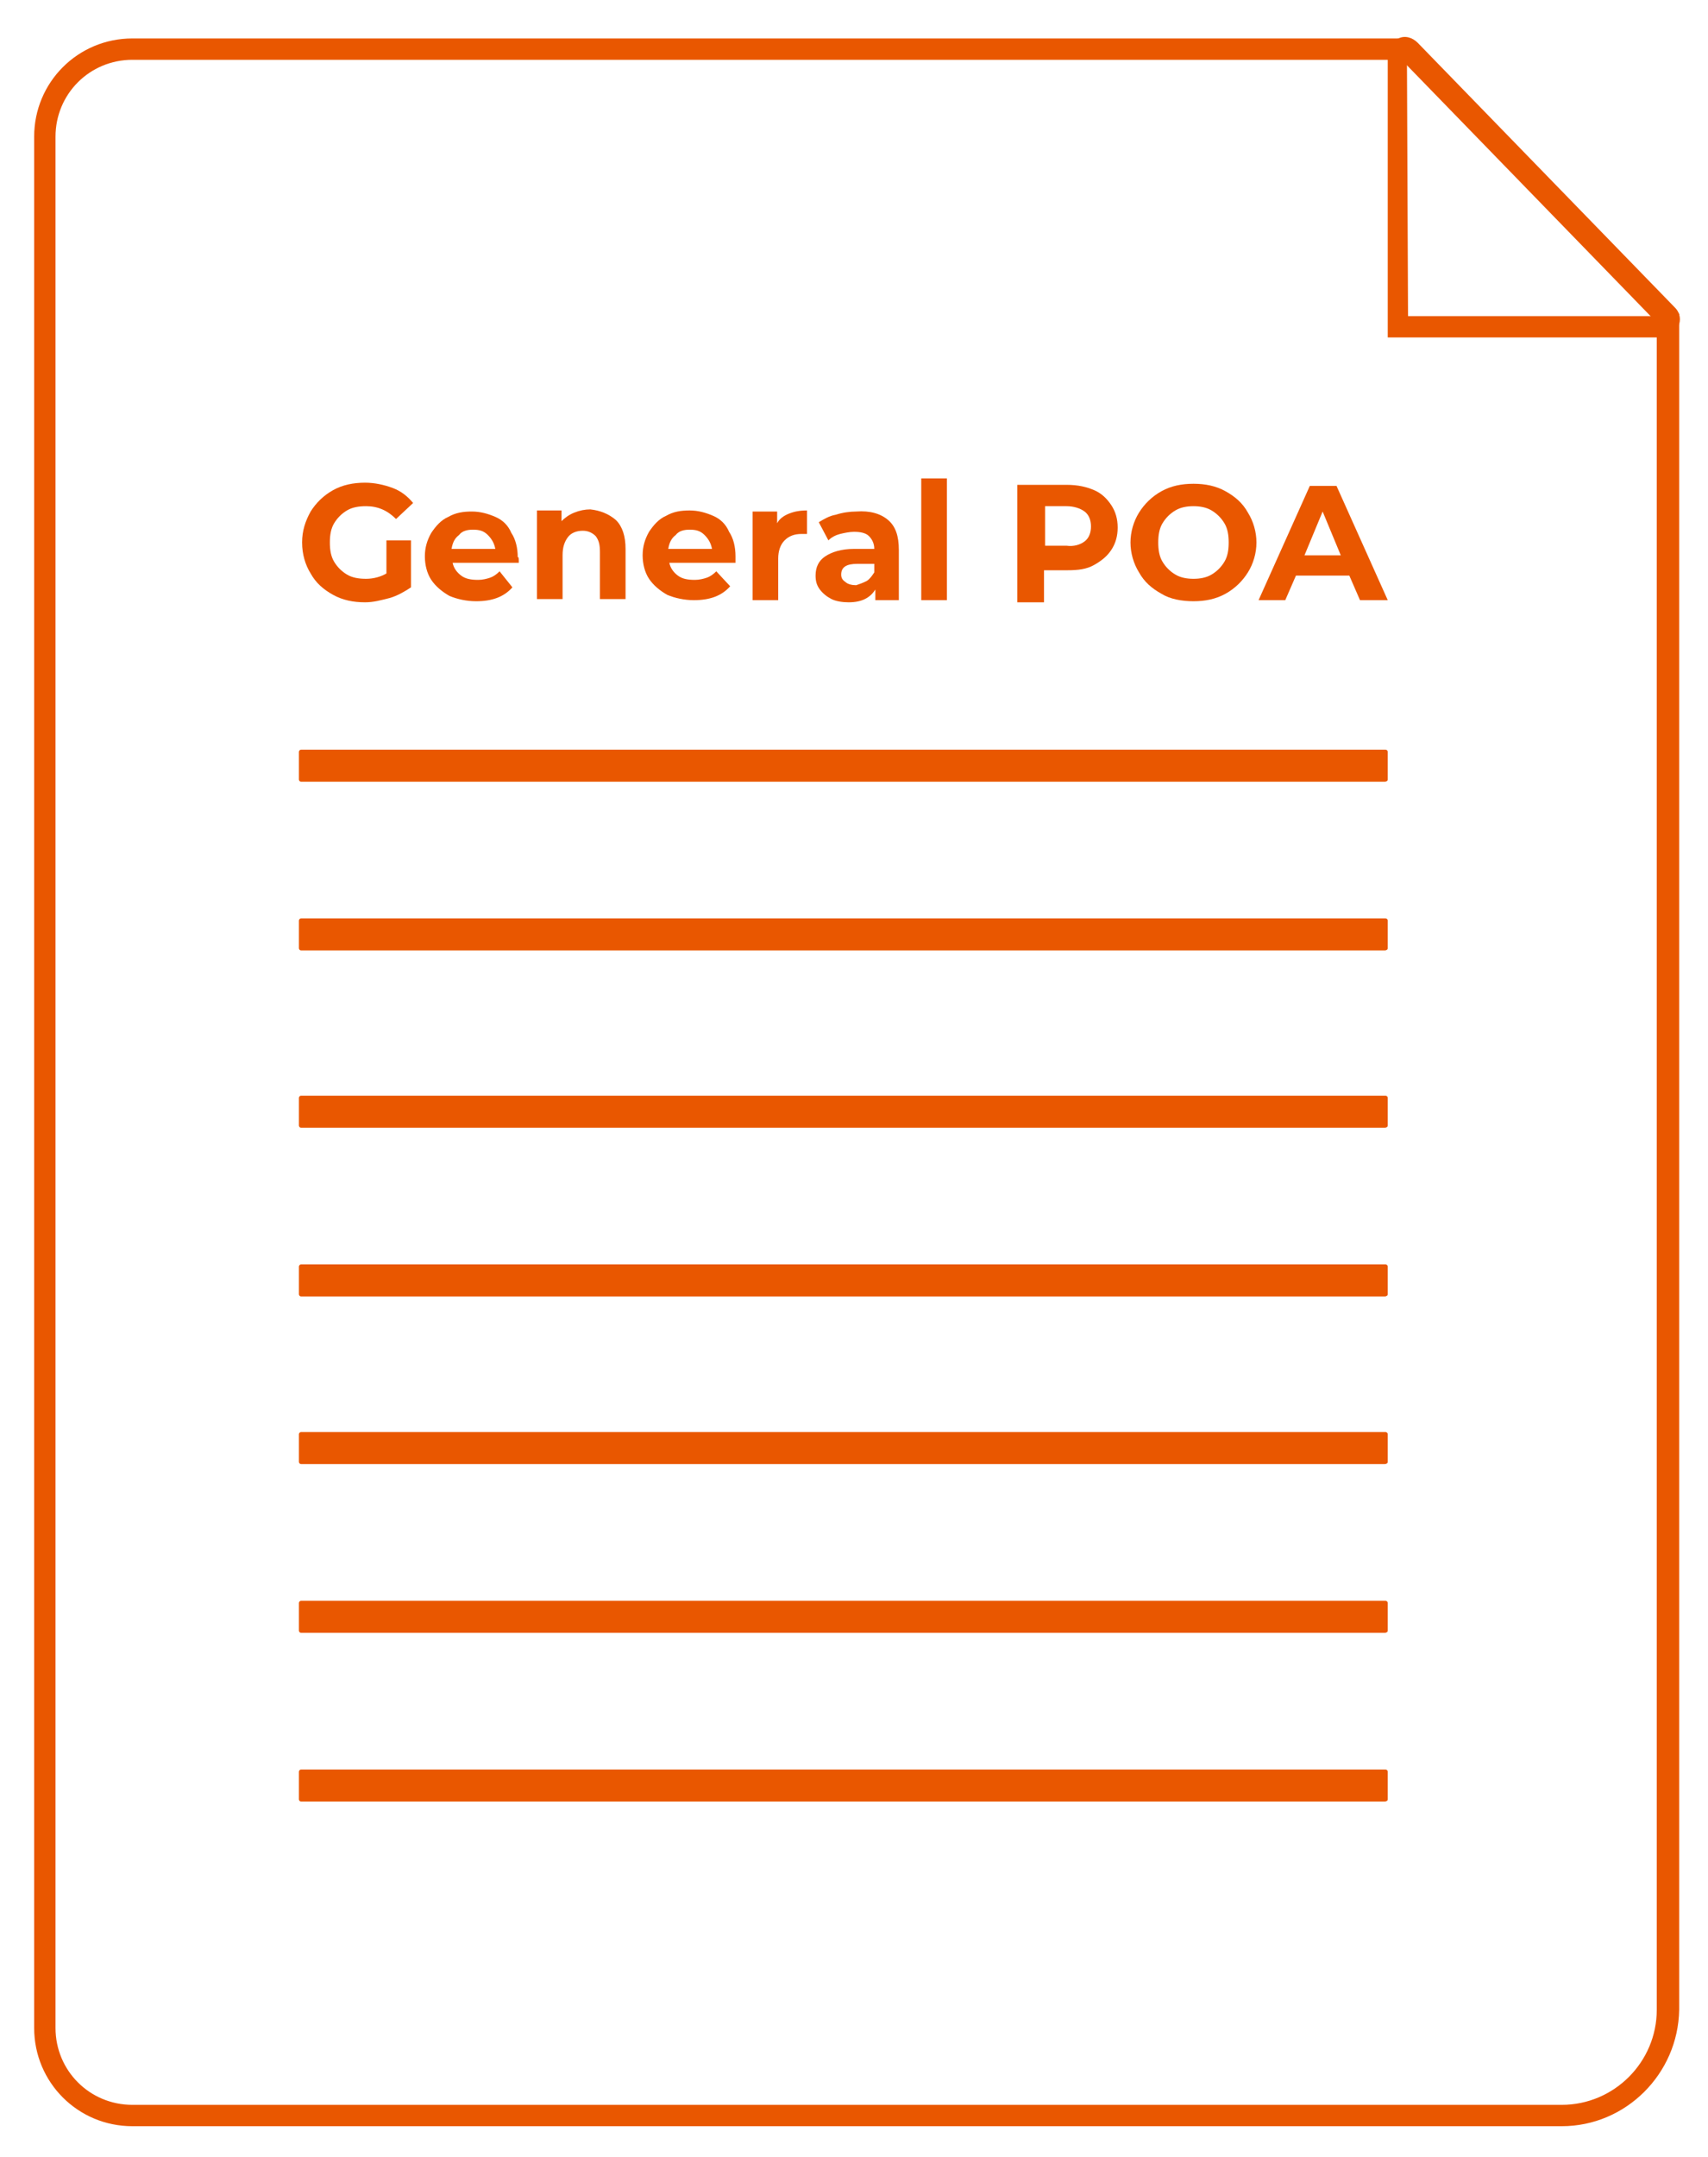 <?xml version="1.0" encoding="utf-8"?>
<!-- Generator: Adobe Illustrator 27.7.0, SVG Export Plug-In . SVG Version: 6.00 Build 0)  -->
<svg version="1.1" id="Layer_1" xmlns="http://www.w3.org/2000/svg" xmlns:xlink="http://www.w3.org/1999/xlink" x="0px" y="0px"
	 viewBox="0 0 160 202" style="enable-background:new 0 0 160 202;" xml:space="preserve">
<style type="text/css">
	.st0{fill:#E95700;}
</style>
<g>
	<g>
		<path class="st0" d="M146.3,199.1H12.4c-5.1,0-9.2-4.1-9.2-9.2V12.8c0-5.1,4.1-9.2,9.2-9.2h119.8l25.1,25.8v158.8
			C157.2,194.2,152.3,199.1,146.3,199.1z M12.4,5.6c-4,0-7.2,3.2-7.2,7.2v177.1c0,4,3.2,7.2,7.2,7.2h133.9c4.9,0,8.9-4,8.9-8.9v-158
			L131.3,5.6H12.4z"/>
	</g>
	<g>
		<path class="st0" d="M155.7,31.6h-25.7l0-26.5c0-0.7,0.4-1.3,1-1.5c0.6-0.3,1.3-0.1,1.8,0.4l24.1,24.8c0.5,0.5,0.6,1.2,0.3,1.8
			C156.9,31.2,156.3,31.6,155.7,31.6z M155.4,30.2C155.4,30.2,155.4,30.2,155.4,30.2L155.4,30.2z M131.9,29.6h22.9l-23-23.6
			L131.9,29.6z"/>
	</g>
	<g>
		<g>
			<path class="st0" d="M129.7,105.6H28.2c-0.1,0-0.2-0.1-0.2-0.2l0-2.6c0-0.1,0.1-0.2,0.2-0.2h101.6c0.1,0,0.2,0.1,0.2,0.2v2.6
				C130,105.5,129.9,105.6,129.7,105.6z"/>
		</g>
		<g>
			<path class="st0" d="M129.7,121.4H28.2c-0.1,0-0.2-0.1-0.2-0.2l0-2.6c0-0.1,0.1-0.2,0.2-0.2h101.6c0.1,0,0.2,0.1,0.2,0.2v2.6
				C130,121.3,129.9,121.4,129.7,121.4z"/>
		</g>
		<g>
			<path class="st0" d="M129.7,137.1H28.2c-0.1,0-0.2-0.1-0.2-0.2l0-2.6c0-0.1,0.1-0.2,0.2-0.2h101.6c0.1,0,0.2,0.1,0.2,0.2v2.6
				C130,137,129.9,137.1,129.7,137.1z"/>
		</g>
		<g>
			<path class="st0" d="M129.7,152.9H28.2c-0.1,0-0.2-0.1-0.2-0.2l0-2.6c0-0.1,0.1-0.2,0.2-0.2h101.6c0.1,0,0.2,0.1,0.2,0.2v2.6
				C130,152.8,129.9,152.9,129.7,152.9z"/>
		</g>
		<g>
			<path class="st0" d="M129.7,168.7H28.2c-0.1,0-0.2-0.1-0.2-0.2l0-2.6c0-0.1,0.1-0.2,0.2-0.2l101.6,0c0.1,0,0.2,0.1,0.2,0.2v2.6
				C130,168.6,129.9,168.7,129.7,168.7z"/>
		</g>
	</g>
	<g>
		<g>
			<path class="st0" d="M129.7,73.2H28.2c-0.1,0-0.2-0.1-0.2-0.2l0-2.6c0-0.1,0.1-0.2,0.2-0.2h101.6c0.1,0,0.2,0.1,0.2,0.2V73
				C130,73.1,129.9,73.2,129.7,73.2z"/>
		</g>
		<g>
			<path class="st0" d="M129.7,89H28.2c-0.1,0-0.2-0.1-0.2-0.2l0-2.6c0-0.1,0.1-0.2,0.2-0.2h101.6c0.1,0,0.2,0.1,0.2,0.2v2.6
				C130,88.9,129.9,89,129.7,89z"/>
		</g>
	</g>
	<g>
		<path class="st0" d="M36.2,50.6h2.3V55c-0.6,0.4-1.3,0.8-2,1c-0.8,0.2-1.5,0.4-2.3,0.4c-1.1,0-2.1-0.2-3-0.7s-1.6-1.1-2.1-2
			c-0.5-0.8-0.8-1.8-0.8-2.9s0.3-2,0.8-2.9c0.5-0.8,1.2-1.5,2.1-2c0.9-0.5,1.9-0.7,3-0.7c0.9,0,1.8,0.2,2.6,0.5
			c0.8,0.3,1.4,0.8,1.9,1.4l-1.6,1.5c-0.8-0.8-1.7-1.2-2.8-1.2c-0.7,0-1.3,0.1-1.8,0.4c-0.5,0.3-0.9,0.7-1.2,1.2
			c-0.3,0.5-0.4,1.1-0.4,1.8c0,0.7,0.1,1.3,0.4,1.8c0.3,0.5,0.7,0.9,1.2,1.2c0.5,0.3,1.1,0.4,1.8,0.4c0.7,0,1.4-0.2,1.9-0.5V50.6z"
			/>
		<path class="st0" d="M48.6,52.7h-6.2c0.1,0.5,0.4,0.9,0.8,1.2s0.9,0.4,1.6,0.4c0.4,0,0.8-0.1,1.1-0.2c0.3-0.1,0.6-0.3,0.9-0.6
			L48,55c-0.8,0.9-1.9,1.3-3.4,1.3c-0.9,0-1.8-0.2-2.5-0.5c-0.7-0.4-1.3-0.9-1.7-1.5c-0.4-0.6-0.6-1.4-0.6-2.2
			c0-0.8,0.2-1.5,0.6-2.2c0.4-0.6,0.9-1.2,1.6-1.5c0.7-0.4,1.4-0.5,2.2-0.5c0.8,0,1.5,0.2,2.2,0.5c0.7,0.3,1.2,0.8,1.5,1.5
			c0.4,0.6,0.6,1.4,0.6,2.3C48.6,52.1,48.6,52.3,48.6,52.7z M43,50.1c-0.4,0.3-0.6,0.7-0.7,1.3h4.1c-0.1-0.5-0.3-0.9-0.7-1.3
			s-0.8-0.5-1.4-0.5C43.8,49.6,43.3,49.7,43,50.1z"/>
		<path class="st0" d="M57.7,48.7c0.6,0.6,0.9,1.5,0.9,2.7v4.7h-2.4v-4.4c0-0.7-0.1-1.1-0.4-1.5c-0.3-0.3-0.7-0.5-1.2-0.5
			c-0.6,0-1.1,0.2-1.4,0.6s-0.5,0.9-0.5,1.7v4.1h-2.4v-8.3h2.3v1c0.3-0.3,0.7-0.6,1.2-0.8c0.5-0.2,1-0.3,1.5-0.3
			C56.2,47.8,57,48.1,57.7,48.7z"/>
		<path class="st0" d="M68.9,52.7h-6.2c0.1,0.5,0.4,0.9,0.8,1.2s0.9,0.4,1.6,0.4c0.4,0,0.8-0.1,1.1-0.2c0.3-0.1,0.6-0.3,0.9-0.6
			l1.3,1.4c-0.8,0.9-1.9,1.3-3.4,1.3c-0.9,0-1.8-0.2-2.5-0.5c-0.7-0.4-1.3-0.9-1.7-1.5c-0.4-0.6-0.6-1.4-0.6-2.2
			c0-0.8,0.2-1.5,0.6-2.2c0.4-0.6,0.9-1.2,1.6-1.5c0.7-0.4,1.4-0.5,2.2-0.5c0.8,0,1.5,0.2,2.2,0.5c0.7,0.3,1.2,0.8,1.5,1.5
			c0.4,0.6,0.6,1.4,0.6,2.3C68.9,52.1,68.9,52.3,68.9,52.7z M63.3,50.1c-0.4,0.3-0.6,0.7-0.7,1.3h4.1c-0.1-0.5-0.3-0.9-0.7-1.3
			s-0.8-0.5-1.4-0.5C64.1,49.6,63.6,49.7,63.3,50.1z"/>
		<path class="st0" d="M73.9,48.1c0.5-0.2,1-0.3,1.7-0.3V50c-0.3,0-0.4,0-0.5,0c-0.7,0-1.2,0.2-1.6,0.6c-0.4,0.4-0.6,1-0.6,1.7v3.9
			h-2.4v-8.3h2.3V49C73,48.6,73.4,48.3,73.9,48.1z"/>
		<path class="st0" d="M83.2,48.7c0.7,0.6,1,1.5,1,2.8v4.7H82v-1c-0.5,0.8-1.3,1.2-2.5,1.2c-0.6,0-1.2-0.1-1.6-0.3s-0.8-0.5-1.1-0.9
			s-0.4-0.8-0.4-1.3c0-0.8,0.3-1.4,0.9-1.8c0.6-0.4,1.5-0.7,2.7-0.7h1.9c0-0.5-0.2-0.9-0.5-1.2c-0.3-0.3-0.8-0.4-1.4-0.4
			c-0.4,0-0.9,0.1-1.3,0.2c-0.4,0.1-0.8,0.3-1.1,0.6l-0.9-1.7c0.5-0.3,1-0.6,1.6-0.7c0.6-0.2,1.3-0.3,1.9-0.3
			C81.5,47.8,82.5,48.1,83.2,48.7z M81.2,54.4c0.3-0.2,0.5-0.5,0.7-0.8v-0.8h-1.6c-1,0-1.5,0.3-1.5,1c0,0.3,0.1,0.5,0.4,0.7
			c0.2,0.2,0.6,0.3,1,0.3C80.5,54.7,80.8,54.6,81.2,54.4z"/>
		<path class="st0" d="M86.3,44.8h2.4v11.4h-2.4V44.8z"/>
		<path class="st0" d="M102.5,45.9c0.7,0.3,1.2,0.8,1.6,1.4c0.4,0.6,0.6,1.3,0.6,2.1c0,0.8-0.2,1.5-0.6,2.1c-0.4,0.6-0.9,1-1.6,1.4
			s-1.5,0.5-2.5,0.5h-2.2v3h-2.5V45.4h4.6C101,45.4,101.8,45.6,102.5,45.9z M101.6,50.7c0.4-0.3,0.6-0.8,0.6-1.4
			c0-0.6-0.2-1.1-0.6-1.4s-1-0.5-1.7-0.5h-2v3.7h2C100.6,51.2,101.2,51,101.6,50.7z"/>
		<path class="st0" d="M108.8,55.6c-0.9-0.5-1.6-1.1-2.1-2c-0.5-0.8-0.8-1.8-0.8-2.8s0.3-2,0.8-2.8c0.5-0.8,1.2-1.5,2.1-2
			c0.9-0.5,1.9-0.7,3-0.7s2.1,0.2,3,0.7c0.9,0.5,1.6,1.1,2.1,2c0.5,0.8,0.8,1.8,0.8,2.8s-0.3,2-0.8,2.8c-0.5,0.8-1.2,1.5-2.1,2
			c-0.9,0.5-1.9,0.7-3,0.7S109.6,56.1,108.8,55.6z M113.5,53.8c0.5-0.3,0.9-0.7,1.2-1.2c0.3-0.5,0.4-1.1,0.4-1.8s-0.1-1.3-0.4-1.8
			c-0.3-0.5-0.7-0.9-1.2-1.2c-0.5-0.3-1.1-0.4-1.7-0.4s-1.2,0.1-1.7,0.4c-0.5,0.3-0.9,0.7-1.2,1.2c-0.3,0.5-0.4,1.1-0.4,1.8
			s0.1,1.3,0.4,1.8c0.3,0.5,0.7,0.9,1.2,1.2c0.5,0.3,1.1,0.4,1.7,0.4S113,54.1,113.5,53.8z"/>
		<path class="st0" d="M126.4,53.9h-5l-1,2.3h-2.5l4.8-10.7h2.5l4.8,10.7h-2.6L126.4,53.9z M125.6,52l-1.7-4.1l-1.7,4.1H125.6z"/>
	</g>
</g>
</svg>
